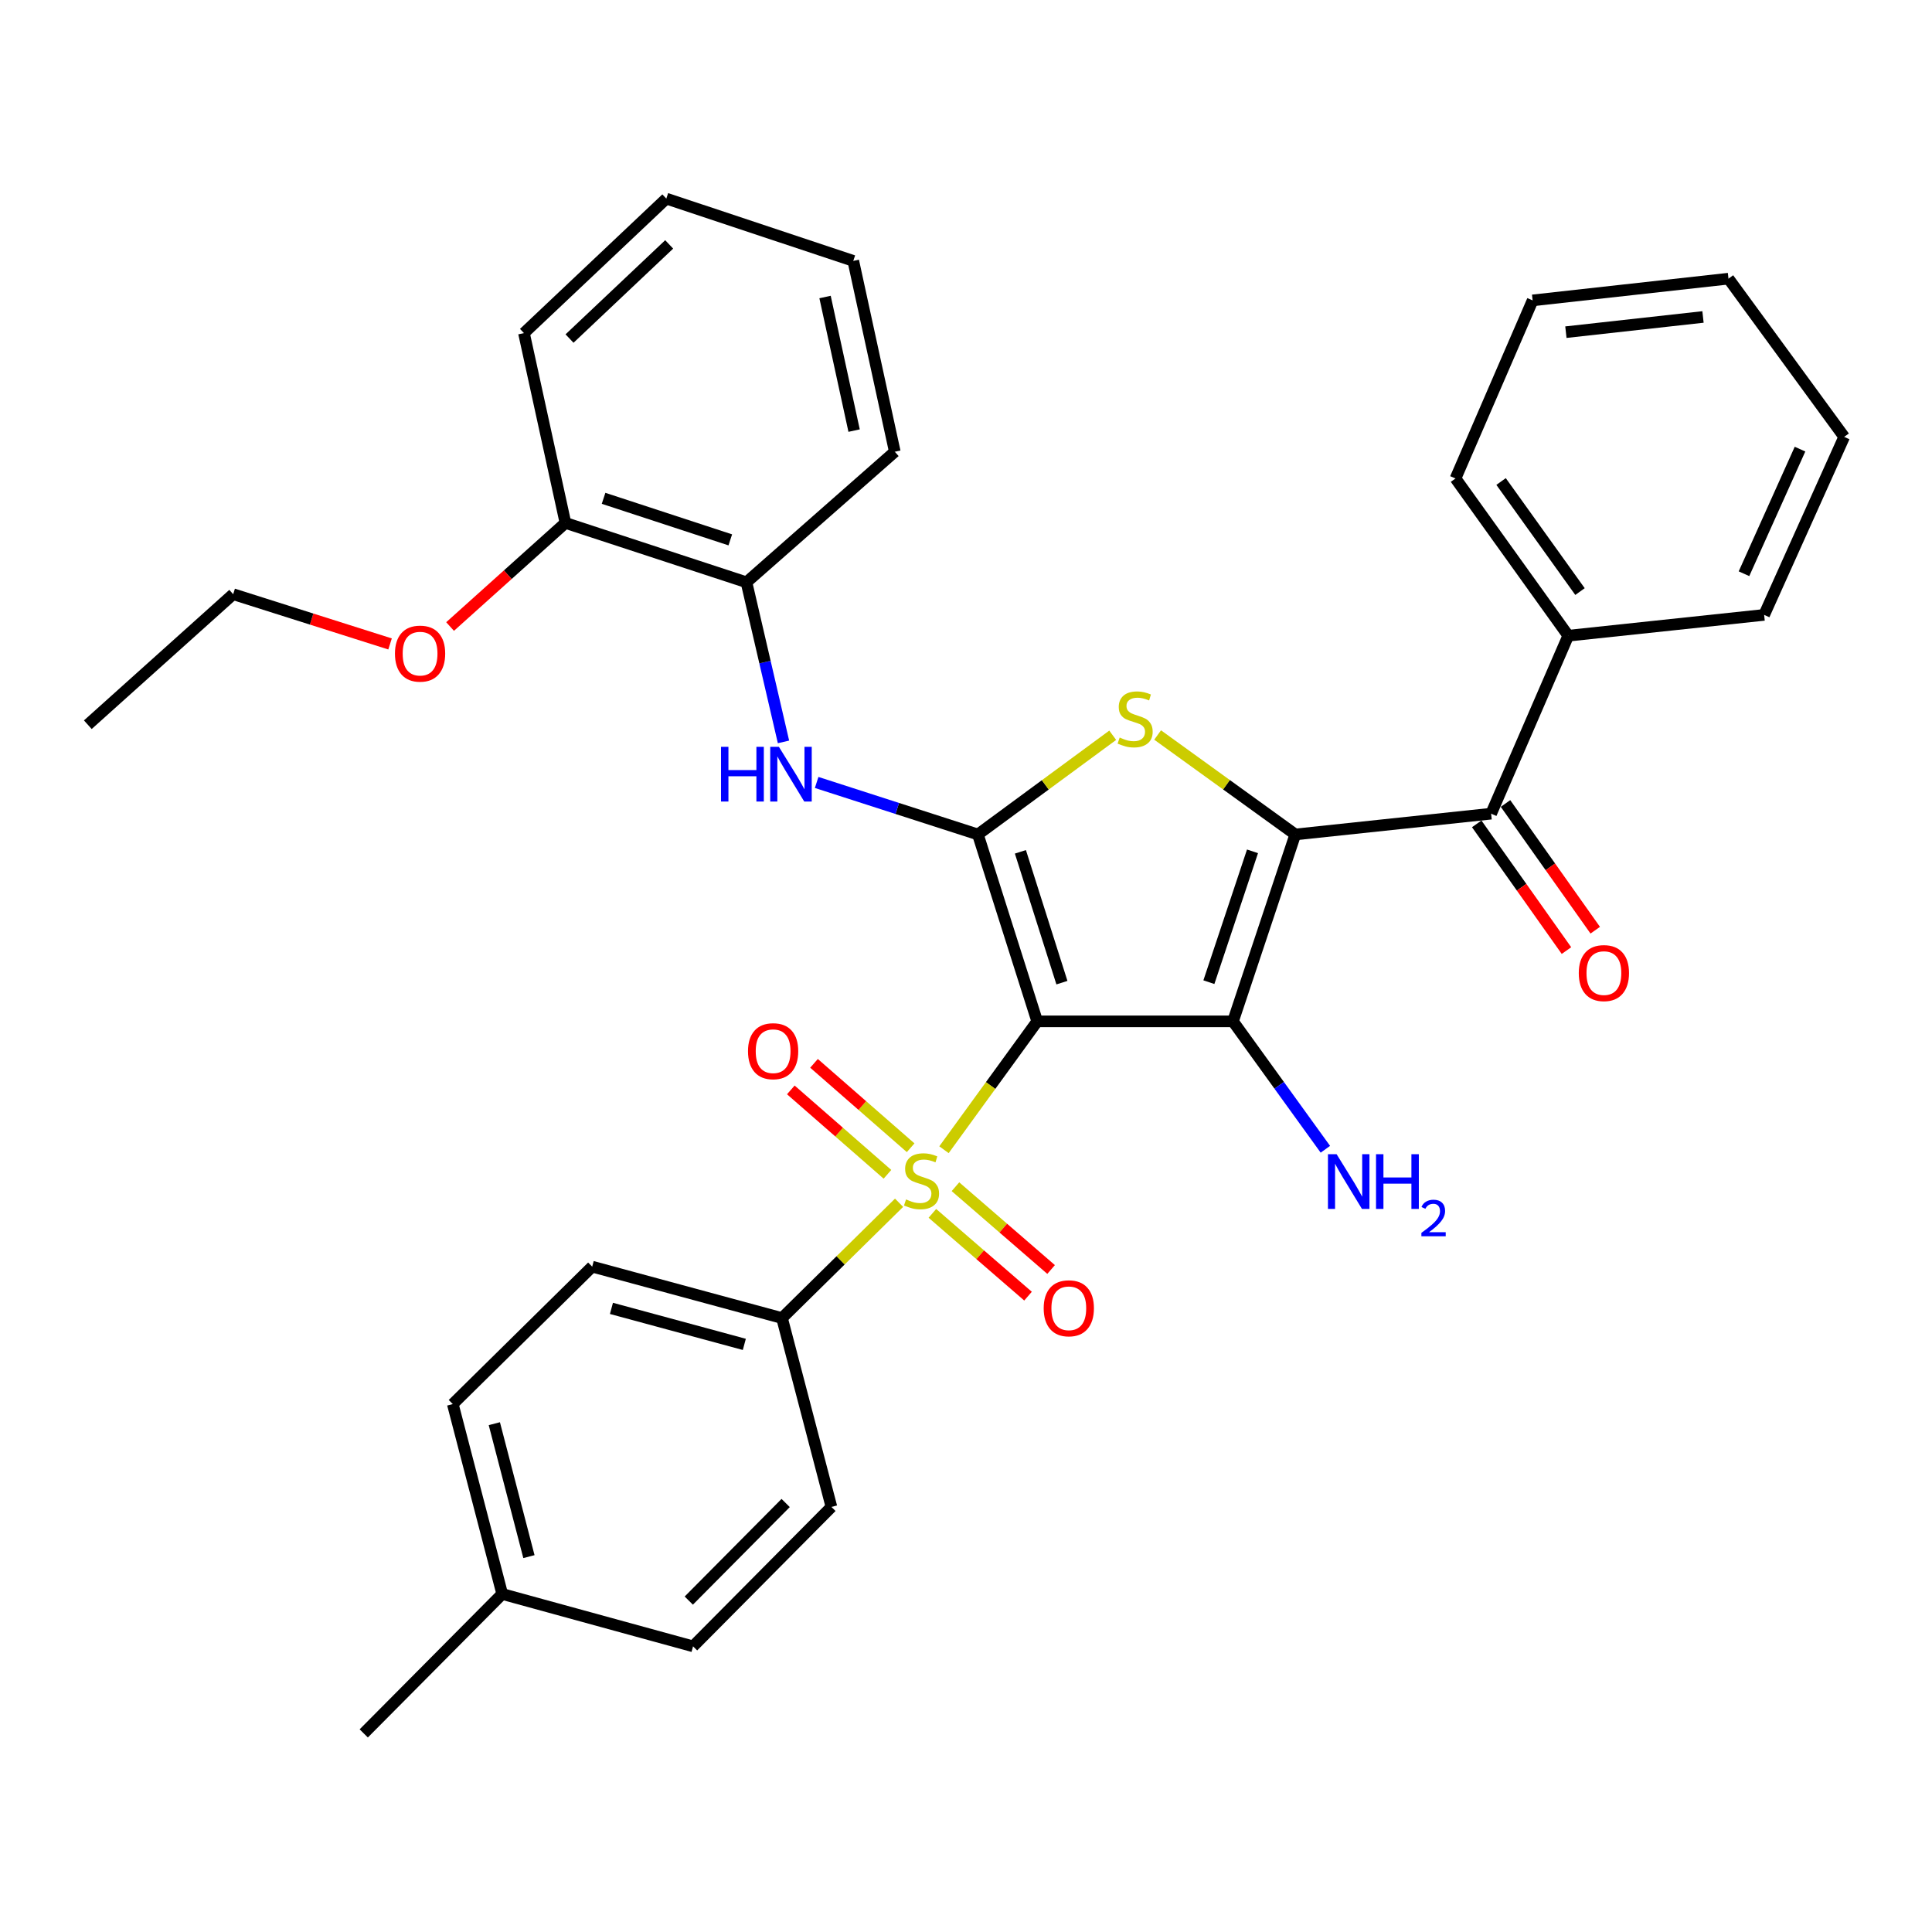 <?xml version='1.0' encoding='iso-8859-1'?>
<svg version='1.1' baseProfile='full'
              xmlns='http://www.w3.org/2000/svg'
                      xmlns:rdkit='http://www.rdkit.org/xml'
                      xmlns:xlink='http://www.w3.org/1999/xlink'
                  xml:space='preserve'
width='1000px' height='1000px' viewBox='0 0 1000 1000'>
<!-- END OF HEADER -->
<rect style='opacity:1.0;fill:#FFFFFF;stroke:none' width='1000' height='1000' x='0' y='0'> </rect>
<path class='bond-1' d='M 536.857,528.654 L 638.192,528.654' style='fill:none;fill-rule:evenodd;stroke:#000000;stroke-width:6px;stroke-linecap:butt;stroke-linejoin:miter;stroke-opacity:1' />
<path class='bond-2' d='M 536.857,528.654 L 512.729,561.873' style='fill:none;fill-rule:evenodd;stroke:#000000;stroke-width:6px;stroke-linecap:butt;stroke-linejoin:miter;stroke-opacity:1' />
<path class='bond-2' d='M 512.729,561.873 L 488.601,595.091' style='fill:none;fill-rule:evenodd;stroke:#CCCC00;stroke-width:6px;stroke-linecap:butt;stroke-linejoin:miter;stroke-opacity:1' />
<path class='bond-3' d='M 536.857,528.654 L 506.155,431.913' style='fill:none;fill-rule:evenodd;stroke:#000000;stroke-width:6px;stroke-linecap:butt;stroke-linejoin:miter;stroke-opacity:1' />
<path class='bond-3' d='M 549.648,508.622 L 528.156,440.903' style='fill:none;fill-rule:evenodd;stroke:#000000;stroke-width:6px;stroke-linecap:butt;stroke-linejoin:miter;stroke-opacity:1' />
<path class='bond-0' d='M 670.446,431.913 L 638.192,528.654' style='fill:none;fill-rule:evenodd;stroke:#000000;stroke-width:6px;stroke-linecap:butt;stroke-linejoin:miter;stroke-opacity:1' />
<path class='bond-0' d='M 648.293,440.652 L 625.716,508.371' style='fill:none;fill-rule:evenodd;stroke:#000000;stroke-width:6px;stroke-linecap:butt;stroke-linejoin:miter;stroke-opacity:1' />
<path class='bond-5' d='M 670.446,431.913 L 771.801,421.155' style='fill:none;fill-rule:evenodd;stroke:#000000;stroke-width:6px;stroke-linecap:butt;stroke-linejoin:miter;stroke-opacity:1' />
<path class='bond-33' d='M 670.446,431.913 L 634.814,406.174' style='fill:none;fill-rule:evenodd;stroke:#000000;stroke-width:6px;stroke-linecap:butt;stroke-linejoin:miter;stroke-opacity:1' />
<path class='bond-33' d='M 634.814,406.174 L 599.181,380.435' style='fill:none;fill-rule:evenodd;stroke:#CCCC00;stroke-width:6px;stroke-linecap:butt;stroke-linejoin:miter;stroke-opacity:1' />
<path class='bond-11' d='M 638.192,528.654 L 662.101,561.756' style='fill:none;fill-rule:evenodd;stroke:#000000;stroke-width:6px;stroke-linecap:butt;stroke-linejoin:miter;stroke-opacity:1' />
<path class='bond-11' d='M 662.101,561.756 L 686.011,594.858' style='fill:none;fill-rule:evenodd;stroke:#0000FF;stroke-width:6px;stroke-linecap:butt;stroke-linejoin:miter;stroke-opacity:1' />
<path class='bond-7' d='M 465.359,622.54 L 435.064,652.384' style='fill:none;fill-rule:evenodd;stroke:#CCCC00;stroke-width:6px;stroke-linecap:butt;stroke-linejoin:miter;stroke-opacity:1' />
<path class='bond-7' d='M 435.064,652.384 L 404.769,682.228' style='fill:none;fill-rule:evenodd;stroke:#000000;stroke-width:6px;stroke-linecap:butt;stroke-linejoin:miter;stroke-opacity:1' />
<path class='bond-8' d='M 482.602,628.04 L 507.352,649.462' style='fill:none;fill-rule:evenodd;stroke:#CCCC00;stroke-width:6px;stroke-linecap:butt;stroke-linejoin:miter;stroke-opacity:1' />
<path class='bond-8' d='M 507.352,649.462 L 532.103,670.885' style='fill:none;fill-rule:evenodd;stroke:#FF0000;stroke-width:6px;stroke-linecap:butt;stroke-linejoin:miter;stroke-opacity:1' />
<path class='bond-8' d='M 494.546,614.24 L 519.297,635.663' style='fill:none;fill-rule:evenodd;stroke:#CCCC00;stroke-width:6px;stroke-linecap:butt;stroke-linejoin:miter;stroke-opacity:1' />
<path class='bond-8' d='M 519.297,635.663 L 544.047,657.085' style='fill:none;fill-rule:evenodd;stroke:#FF0000;stroke-width:6px;stroke-linecap:butt;stroke-linejoin:miter;stroke-opacity:1' />
<path class='bond-9' d='M 471.347,594.069 L 446.34,572.227' style='fill:none;fill-rule:evenodd;stroke:#CCCC00;stroke-width:6px;stroke-linecap:butt;stroke-linejoin:miter;stroke-opacity:1' />
<path class='bond-9' d='M 446.34,572.227 L 421.333,550.386' style='fill:none;fill-rule:evenodd;stroke:#FF0000;stroke-width:6px;stroke-linecap:butt;stroke-linejoin:miter;stroke-opacity:1' />
<path class='bond-9' d='M 459.341,607.815 L 434.334,585.974' style='fill:none;fill-rule:evenodd;stroke:#CCCC00;stroke-width:6px;stroke-linecap:butt;stroke-linejoin:miter;stroke-opacity:1' />
<path class='bond-9' d='M 434.334,585.974 L 409.327,564.133' style='fill:none;fill-rule:evenodd;stroke:#FF0000;stroke-width:6px;stroke-linecap:butt;stroke-linejoin:miter;stroke-opacity:1' />
<path class='bond-4' d='M 506.155,431.913 L 541.047,406.241' style='fill:none;fill-rule:evenodd;stroke:#000000;stroke-width:6px;stroke-linecap:butt;stroke-linejoin:miter;stroke-opacity:1' />
<path class='bond-4' d='M 541.047,406.241 L 575.939,380.568' style='fill:none;fill-rule:evenodd;stroke:#CCCC00;stroke-width:6px;stroke-linecap:butt;stroke-linejoin:miter;stroke-opacity:1' />
<path class='bond-6' d='M 506.155,431.913 L 464.425,418.455' style='fill:none;fill-rule:evenodd;stroke:#000000;stroke-width:6px;stroke-linecap:butt;stroke-linejoin:miter;stroke-opacity:1' />
<path class='bond-6' d='M 464.425,418.455 L 422.695,404.997' style='fill:none;fill-rule:evenodd;stroke:#0000FF;stroke-width:6px;stroke-linecap:butt;stroke-linejoin:miter;stroke-opacity:1' />
<path class='bond-12' d='M 764.353,426.429 L 787.576,459.223' style='fill:none;fill-rule:evenodd;stroke:#000000;stroke-width:6px;stroke-linecap:butt;stroke-linejoin:miter;stroke-opacity:1' />
<path class='bond-12' d='M 787.576,459.223 L 810.798,492.018' style='fill:none;fill-rule:evenodd;stroke:#FF0000;stroke-width:6px;stroke-linecap:butt;stroke-linejoin:miter;stroke-opacity:1' />
<path class='bond-12' d='M 779.248,415.881 L 802.47,448.676' style='fill:none;fill-rule:evenodd;stroke:#000000;stroke-width:6px;stroke-linecap:butt;stroke-linejoin:miter;stroke-opacity:1' />
<path class='bond-12' d='M 802.47,448.676 L 825.693,481.47' style='fill:none;fill-rule:evenodd;stroke:#FF0000;stroke-width:6px;stroke-linecap:butt;stroke-linejoin:miter;stroke-opacity:1' />
<path class='bond-13' d='M 771.801,421.155 L 811.73,329.037' style='fill:none;fill-rule:evenodd;stroke:#000000;stroke-width:6px;stroke-linecap:butt;stroke-linejoin:miter;stroke-opacity:1' />
<path class='bond-10' d='M 405.536,384.004 L 395.951,342.696' style='fill:none;fill-rule:evenodd;stroke:#0000FF;stroke-width:6px;stroke-linecap:butt;stroke-linejoin:miter;stroke-opacity:1' />
<path class='bond-10' d='M 395.951,342.696 L 386.366,301.387' style='fill:none;fill-rule:evenodd;stroke:#000000;stroke-width:6px;stroke-linecap:butt;stroke-linejoin:miter;stroke-opacity:1' />
<path class='bond-15' d='M 404.769,682.228 L 306.517,655.612' style='fill:none;fill-rule:evenodd;stroke:#000000;stroke-width:6px;stroke-linecap:butt;stroke-linejoin:miter;stroke-opacity:1' />
<path class='bond-15' d='M 385.259,695.852 L 316.483,677.22' style='fill:none;fill-rule:evenodd;stroke:#000000;stroke-width:6px;stroke-linecap:butt;stroke-linejoin:miter;stroke-opacity:1' />
<path class='bond-16' d='M 404.769,682.228 L 430.351,779.983' style='fill:none;fill-rule:evenodd;stroke:#000000;stroke-width:6px;stroke-linecap:butt;stroke-linejoin:miter;stroke-opacity:1' />
<path class='bond-14' d='M 386.366,301.387 L 292.667,270.664' style='fill:none;fill-rule:evenodd;stroke:#000000;stroke-width:6px;stroke-linecap:butt;stroke-linejoin:miter;stroke-opacity:1' />
<path class='bond-14' d='M 377.998,279.436 L 312.408,257.93' style='fill:none;fill-rule:evenodd;stroke:#000000;stroke-width:6px;stroke-linecap:butt;stroke-linejoin:miter;stroke-opacity:1' />
<path class='bond-21' d='M 386.366,301.387 L 463.143,233.817' style='fill:none;fill-rule:evenodd;stroke:#000000;stroke-width:6px;stroke-linecap:butt;stroke-linejoin:miter;stroke-opacity:1' />
<path class='bond-22' d='M 811.73,329.037 L 753.367,247.657' style='fill:none;fill-rule:evenodd;stroke:#000000;stroke-width:6px;stroke-linecap:butt;stroke-linejoin:miter;stroke-opacity:1' />
<path class='bond-22' d='M 817.807,306.194 L 776.953,249.228' style='fill:none;fill-rule:evenodd;stroke:#000000;stroke-width:6px;stroke-linecap:butt;stroke-linejoin:miter;stroke-opacity:1' />
<path class='bond-23' d='M 811.73,329.037 L 913.115,318.269' style='fill:none;fill-rule:evenodd;stroke:#000000;stroke-width:6px;stroke-linecap:butt;stroke-linejoin:miter;stroke-opacity:1' />
<path class='bond-20' d='M 292.667,270.664 L 262.813,297.476' style='fill:none;fill-rule:evenodd;stroke:#000000;stroke-width:6px;stroke-linecap:butt;stroke-linejoin:miter;stroke-opacity:1' />
<path class='bond-20' d='M 262.813,297.476 L 232.959,324.288' style='fill:none;fill-rule:evenodd;stroke:#FF0000;stroke-width:6px;stroke-linecap:butt;stroke-linejoin:miter;stroke-opacity:1' />
<path class='bond-24' d='M 292.667,270.664 L 271.201,172.412' style='fill:none;fill-rule:evenodd;stroke:#000000;stroke-width:6px;stroke-linecap:butt;stroke-linejoin:miter;stroke-opacity:1' />
<path class='bond-18' d='M 306.517,655.612 L 234.364,726.751' style='fill:none;fill-rule:evenodd;stroke:#000000;stroke-width:6px;stroke-linecap:butt;stroke-linejoin:miter;stroke-opacity:1' />
<path class='bond-17' d='M 430.351,779.983 L 358.726,852.146' style='fill:none;fill-rule:evenodd;stroke:#000000;stroke-width:6px;stroke-linecap:butt;stroke-linejoin:miter;stroke-opacity:1' />
<path class='bond-17' d='M 406.654,777.95 L 356.516,828.465' style='fill:none;fill-rule:evenodd;stroke:#000000;stroke-width:6px;stroke-linecap:butt;stroke-linejoin:miter;stroke-opacity:1' />
<path class='bond-19' d='M 358.726,852.146 L 259.946,825.043' style='fill:none;fill-rule:evenodd;stroke:#000000;stroke-width:6px;stroke-linecap:butt;stroke-linejoin:miter;stroke-opacity:1' />
<path class='bond-34' d='M 234.364,726.751 L 259.946,825.043' style='fill:none;fill-rule:evenodd;stroke:#000000;stroke-width:6px;stroke-linecap:butt;stroke-linejoin:miter;stroke-opacity:1' />
<path class='bond-34' d='M 255.864,736.897 L 273.772,805.702' style='fill:none;fill-rule:evenodd;stroke:#000000;stroke-width:6px;stroke-linecap:butt;stroke-linejoin:miter;stroke-opacity:1' />
<path class='bond-26' d='M 259.946,825.043 L 188.27,897.206' style='fill:none;fill-rule:evenodd;stroke:#000000;stroke-width:6px;stroke-linecap:butt;stroke-linejoin:miter;stroke-opacity:1' />
<path class='bond-25' d='M 201.894,333.306 L 161.292,320.429' style='fill:none;fill-rule:evenodd;stroke:#FF0000;stroke-width:6px;stroke-linecap:butt;stroke-linejoin:miter;stroke-opacity:1' />
<path class='bond-25' d='M 161.292,320.429 L 120.69,307.552' style='fill:none;fill-rule:evenodd;stroke:#000000;stroke-width:6px;stroke-linecap:butt;stroke-linejoin:miter;stroke-opacity:1' />
<path class='bond-28' d='M 463.143,233.817 L 441.657,135.037' style='fill:none;fill-rule:evenodd;stroke:#000000;stroke-width:6px;stroke-linecap:butt;stroke-linejoin:miter;stroke-opacity:1' />
<path class='bond-28' d='M 442.086,222.879 L 427.046,153.733' style='fill:none;fill-rule:evenodd;stroke:#000000;stroke-width:6px;stroke-linecap:butt;stroke-linejoin:miter;stroke-opacity:1' />
<path class='bond-30' d='M 753.367,247.657 L 793.286,155.479' style='fill:none;fill-rule:evenodd;stroke:#000000;stroke-width:6px;stroke-linecap:butt;stroke-linejoin:miter;stroke-opacity:1' />
<path class='bond-31' d='M 913.115,318.269 L 954.545,226.131' style='fill:none;fill-rule:evenodd;stroke:#000000;stroke-width:6px;stroke-linecap:butt;stroke-linejoin:miter;stroke-opacity:1' />
<path class='bond-31' d='M 902.684,296.963 L 931.685,232.467' style='fill:none;fill-rule:evenodd;stroke:#000000;stroke-width:6px;stroke-linecap:butt;stroke-linejoin:miter;stroke-opacity:1' />
<path class='bond-35' d='M 271.201,172.412 L 344.885,102.794' style='fill:none;fill-rule:evenodd;stroke:#000000;stroke-width:6px;stroke-linecap:butt;stroke-linejoin:miter;stroke-opacity:1' />
<path class='bond-35' d='M 294.788,175.235 L 346.367,126.503' style='fill:none;fill-rule:evenodd;stroke:#000000;stroke-width:6px;stroke-linecap:butt;stroke-linejoin:miter;stroke-opacity:1' />
<path class='bond-27' d='M 120.69,307.552 L 45.455,375.111' style='fill:none;fill-rule:evenodd;stroke:#000000;stroke-width:6px;stroke-linecap:butt;stroke-linejoin:miter;stroke-opacity:1' />
<path class='bond-29' d='M 441.657,135.037 L 344.885,102.794' style='fill:none;fill-rule:evenodd;stroke:#000000;stroke-width:6px;stroke-linecap:butt;stroke-linejoin:miter;stroke-opacity:1' />
<path class='bond-36' d='M 793.286,155.479 L 894.661,144.234' style='fill:none;fill-rule:evenodd;stroke:#000000;stroke-width:6px;stroke-linecap:butt;stroke-linejoin:miter;stroke-opacity:1' />
<path class='bond-36' d='M 810.505,171.932 L 881.467,164.061' style='fill:none;fill-rule:evenodd;stroke:#000000;stroke-width:6px;stroke-linecap:butt;stroke-linejoin:miter;stroke-opacity:1' />
<path class='bond-32' d='M 954.545,226.131 L 894.661,144.234' style='fill:none;fill-rule:evenodd;stroke:#000000;stroke-width:6px;stroke-linecap:butt;stroke-linejoin:miter;stroke-opacity:1' />
<path  class='atom-3' d='M 468.973 620.819
Q 469.293 620.939, 470.613 621.499
Q 471.933 622.059, 473.373 622.419
Q 474.853 622.739, 476.293 622.739
Q 478.973 622.739, 480.533 621.459
Q 482.093 620.139, 482.093 617.859
Q 482.093 616.299, 481.293 615.339
Q 480.533 614.379, 479.333 613.859
Q 478.133 613.339, 476.133 612.739
Q 473.613 611.979, 472.093 611.259
Q 470.613 610.539, 469.533 609.019
Q 468.493 607.499, 468.493 604.939
Q 468.493 601.379, 470.893 599.179
Q 473.333 596.979, 478.133 596.979
Q 481.413 596.979, 485.133 598.539
L 484.213 601.619
Q 480.813 600.219, 478.253 600.219
Q 475.493 600.219, 473.973 601.379
Q 472.453 602.499, 472.493 604.459
Q 472.493 605.979, 473.253 606.899
Q 474.053 607.819, 475.173 608.339
Q 476.333 608.859, 478.253 609.459
Q 480.813 610.259, 482.333 611.059
Q 483.853 611.859, 484.933 613.499
Q 486.053 615.099, 486.053 617.859
Q 486.053 621.779, 483.413 623.899
Q 480.813 625.979, 476.453 625.979
Q 473.933 625.979, 472.013 625.419
Q 470.133 624.899, 467.893 623.979
L 468.973 620.819
' fill='#CCCC00'/>
<path  class='atom-5' d='M 579.545 381.749
Q 579.865 381.869, 581.185 382.429
Q 582.505 382.989, 583.945 383.349
Q 585.425 383.669, 586.865 383.669
Q 589.545 383.669, 591.105 382.389
Q 592.665 381.069, 592.665 378.789
Q 592.665 377.229, 591.865 376.269
Q 591.105 375.309, 589.905 374.789
Q 588.705 374.269, 586.705 373.669
Q 584.185 372.909, 582.665 372.189
Q 581.185 371.469, 580.105 369.949
Q 579.065 368.429, 579.065 365.869
Q 579.065 362.309, 581.465 360.109
Q 583.905 357.909, 588.705 357.909
Q 591.985 357.909, 595.705 359.469
L 594.785 362.549
Q 591.385 361.149, 588.825 361.149
Q 586.065 361.149, 584.545 362.309
Q 583.025 363.429, 583.065 365.389
Q 583.065 366.909, 583.825 367.829
Q 584.625 368.749, 585.745 369.269
Q 586.905 369.789, 588.825 370.389
Q 591.385 371.189, 592.905 371.989
Q 594.425 372.789, 595.505 374.429
Q 596.625 376.029, 596.625 378.789
Q 596.625 382.709, 593.985 384.829
Q 591.385 386.909, 587.025 386.909
Q 584.505 386.909, 582.585 386.349
Q 580.705 385.829, 578.465 384.909
L 579.545 381.749
' fill='#CCCC00'/>
<path  class='atom-7' d='M 373.193 386.554
L 377.033 386.554
L 377.033 398.594
L 391.513 398.594
L 391.513 386.554
L 395.353 386.554
L 395.353 414.874
L 391.513 414.874
L 391.513 401.794
L 377.033 401.794
L 377.033 414.874
L 373.193 414.874
L 373.193 386.554
' fill='#0000FF'/>
<path  class='atom-7' d='M 403.153 386.554
L 412.433 401.554
Q 413.353 403.034, 414.833 405.714
Q 416.313 408.394, 416.393 408.554
L 416.393 386.554
L 420.153 386.554
L 420.153 414.874
L 416.273 414.874
L 406.313 398.474
Q 405.153 396.554, 403.913 394.354
Q 402.713 392.154, 402.353 391.474
L 402.353 414.874
L 398.673 414.874
L 398.673 386.554
L 403.153 386.554
' fill='#0000FF'/>
<path  class='atom-9' d='M 540.212 677.167
Q 540.212 670.367, 543.572 666.567
Q 546.932 662.767, 553.212 662.767
Q 559.492 662.767, 562.852 666.567
Q 566.212 670.367, 566.212 677.167
Q 566.212 684.047, 562.812 687.967
Q 559.412 691.847, 553.212 691.847
Q 546.972 691.847, 543.572 687.967
Q 540.212 684.087, 540.212 677.167
M 553.212 688.647
Q 557.532 688.647, 559.852 685.767
Q 562.212 682.847, 562.212 677.167
Q 562.212 671.607, 559.852 668.807
Q 557.532 665.967, 553.212 665.967
Q 548.892 665.967, 546.532 668.767
Q 544.212 671.567, 544.212 677.167
Q 544.212 682.887, 546.532 685.767
Q 548.892 688.647, 553.212 688.647
' fill='#FF0000'/>
<path  class='atom-10' d='M 387.166 544.096
Q 387.166 537.296, 390.526 533.496
Q 393.886 529.696, 400.166 529.696
Q 406.446 529.696, 409.806 533.496
Q 413.166 537.296, 413.166 544.096
Q 413.166 550.976, 409.766 554.896
Q 406.366 558.776, 400.166 558.776
Q 393.926 558.776, 390.526 554.896
Q 387.166 551.016, 387.166 544.096
M 400.166 555.576
Q 404.486 555.576, 406.806 552.696
Q 409.166 549.776, 409.166 544.096
Q 409.166 538.536, 406.806 535.736
Q 404.486 532.896, 400.166 532.896
Q 395.846 532.896, 393.486 535.696
Q 391.166 538.496, 391.166 544.096
Q 391.166 549.816, 393.486 552.696
Q 395.846 555.576, 400.166 555.576
' fill='#FF0000'/>
<path  class='atom-12' d='M 691.826 597.416
L 701.106 612.416
Q 702.026 613.896, 703.506 616.576
Q 704.986 619.256, 705.066 619.416
L 705.066 597.416
L 708.826 597.416
L 708.826 625.736
L 704.946 625.736
L 694.986 609.336
Q 693.826 607.416, 692.586 605.216
Q 691.386 603.016, 691.026 602.336
L 691.026 625.736
L 687.346 625.736
L 687.346 597.416
L 691.826 597.416
' fill='#0000FF'/>
<path  class='atom-12' d='M 712.226 597.416
L 716.066 597.416
L 716.066 609.456
L 730.546 609.456
L 730.546 597.416
L 734.386 597.416
L 734.386 625.736
L 730.546 625.736
L 730.546 612.656
L 716.066 612.656
L 716.066 625.736
L 712.226 625.736
L 712.226 597.416
' fill='#0000FF'/>
<path  class='atom-12' d='M 735.759 624.742
Q 736.445 622.973, 738.082 621.996
Q 739.719 620.993, 741.989 620.993
Q 744.814 620.993, 746.398 622.524
Q 747.982 624.056, 747.982 626.775
Q 747.982 629.547, 745.923 632.134
Q 743.89 634.721, 739.666 637.784
L 748.299 637.784
L 748.299 639.896
L 735.706 639.896
L 735.706 638.127
Q 739.191 635.645, 741.25 633.797
Q 743.336 631.949, 744.339 630.286
Q 745.342 628.623, 745.342 626.907
Q 745.342 625.112, 744.444 624.108
Q 743.547 623.105, 741.989 623.105
Q 740.484 623.105, 739.481 623.712
Q 738.478 624.32, 737.765 625.666
L 735.759 624.742
' fill='#0000FF'/>
<path  class='atom-13' d='M 817.174 503.669
Q 817.174 496.869, 820.534 493.069
Q 823.894 489.269, 830.174 489.269
Q 836.454 489.269, 839.814 493.069
Q 843.174 496.869, 843.174 503.669
Q 843.174 510.549, 839.774 514.469
Q 836.374 518.349, 830.174 518.349
Q 823.934 518.349, 820.534 514.469
Q 817.174 510.589, 817.174 503.669
M 830.174 515.149
Q 834.494 515.149, 836.814 512.269
Q 839.174 509.349, 839.174 503.669
Q 839.174 498.109, 836.814 495.309
Q 834.494 492.469, 830.174 492.469
Q 825.854 492.469, 823.494 495.269
Q 821.174 498.069, 821.174 503.669
Q 821.174 509.389, 823.494 512.269
Q 825.854 515.149, 830.174 515.149
' fill='#FF0000'/>
<path  class='atom-21' d='M 204.431 338.314
Q 204.431 331.514, 207.791 327.714
Q 211.151 323.914, 217.431 323.914
Q 223.711 323.914, 227.071 327.714
Q 230.431 331.514, 230.431 338.314
Q 230.431 345.194, 227.031 349.114
Q 223.631 352.994, 217.431 352.994
Q 211.191 352.994, 207.791 349.114
Q 204.431 345.234, 204.431 338.314
M 217.431 349.794
Q 221.751 349.794, 224.071 346.914
Q 226.431 343.994, 226.431 338.314
Q 226.431 332.754, 224.071 329.954
Q 221.751 327.114, 217.431 327.114
Q 213.111 327.114, 210.751 329.914
Q 208.431 332.714, 208.431 338.314
Q 208.431 344.034, 210.751 346.914
Q 213.111 349.794, 217.431 349.794
' fill='#FF0000'/>
</svg>
